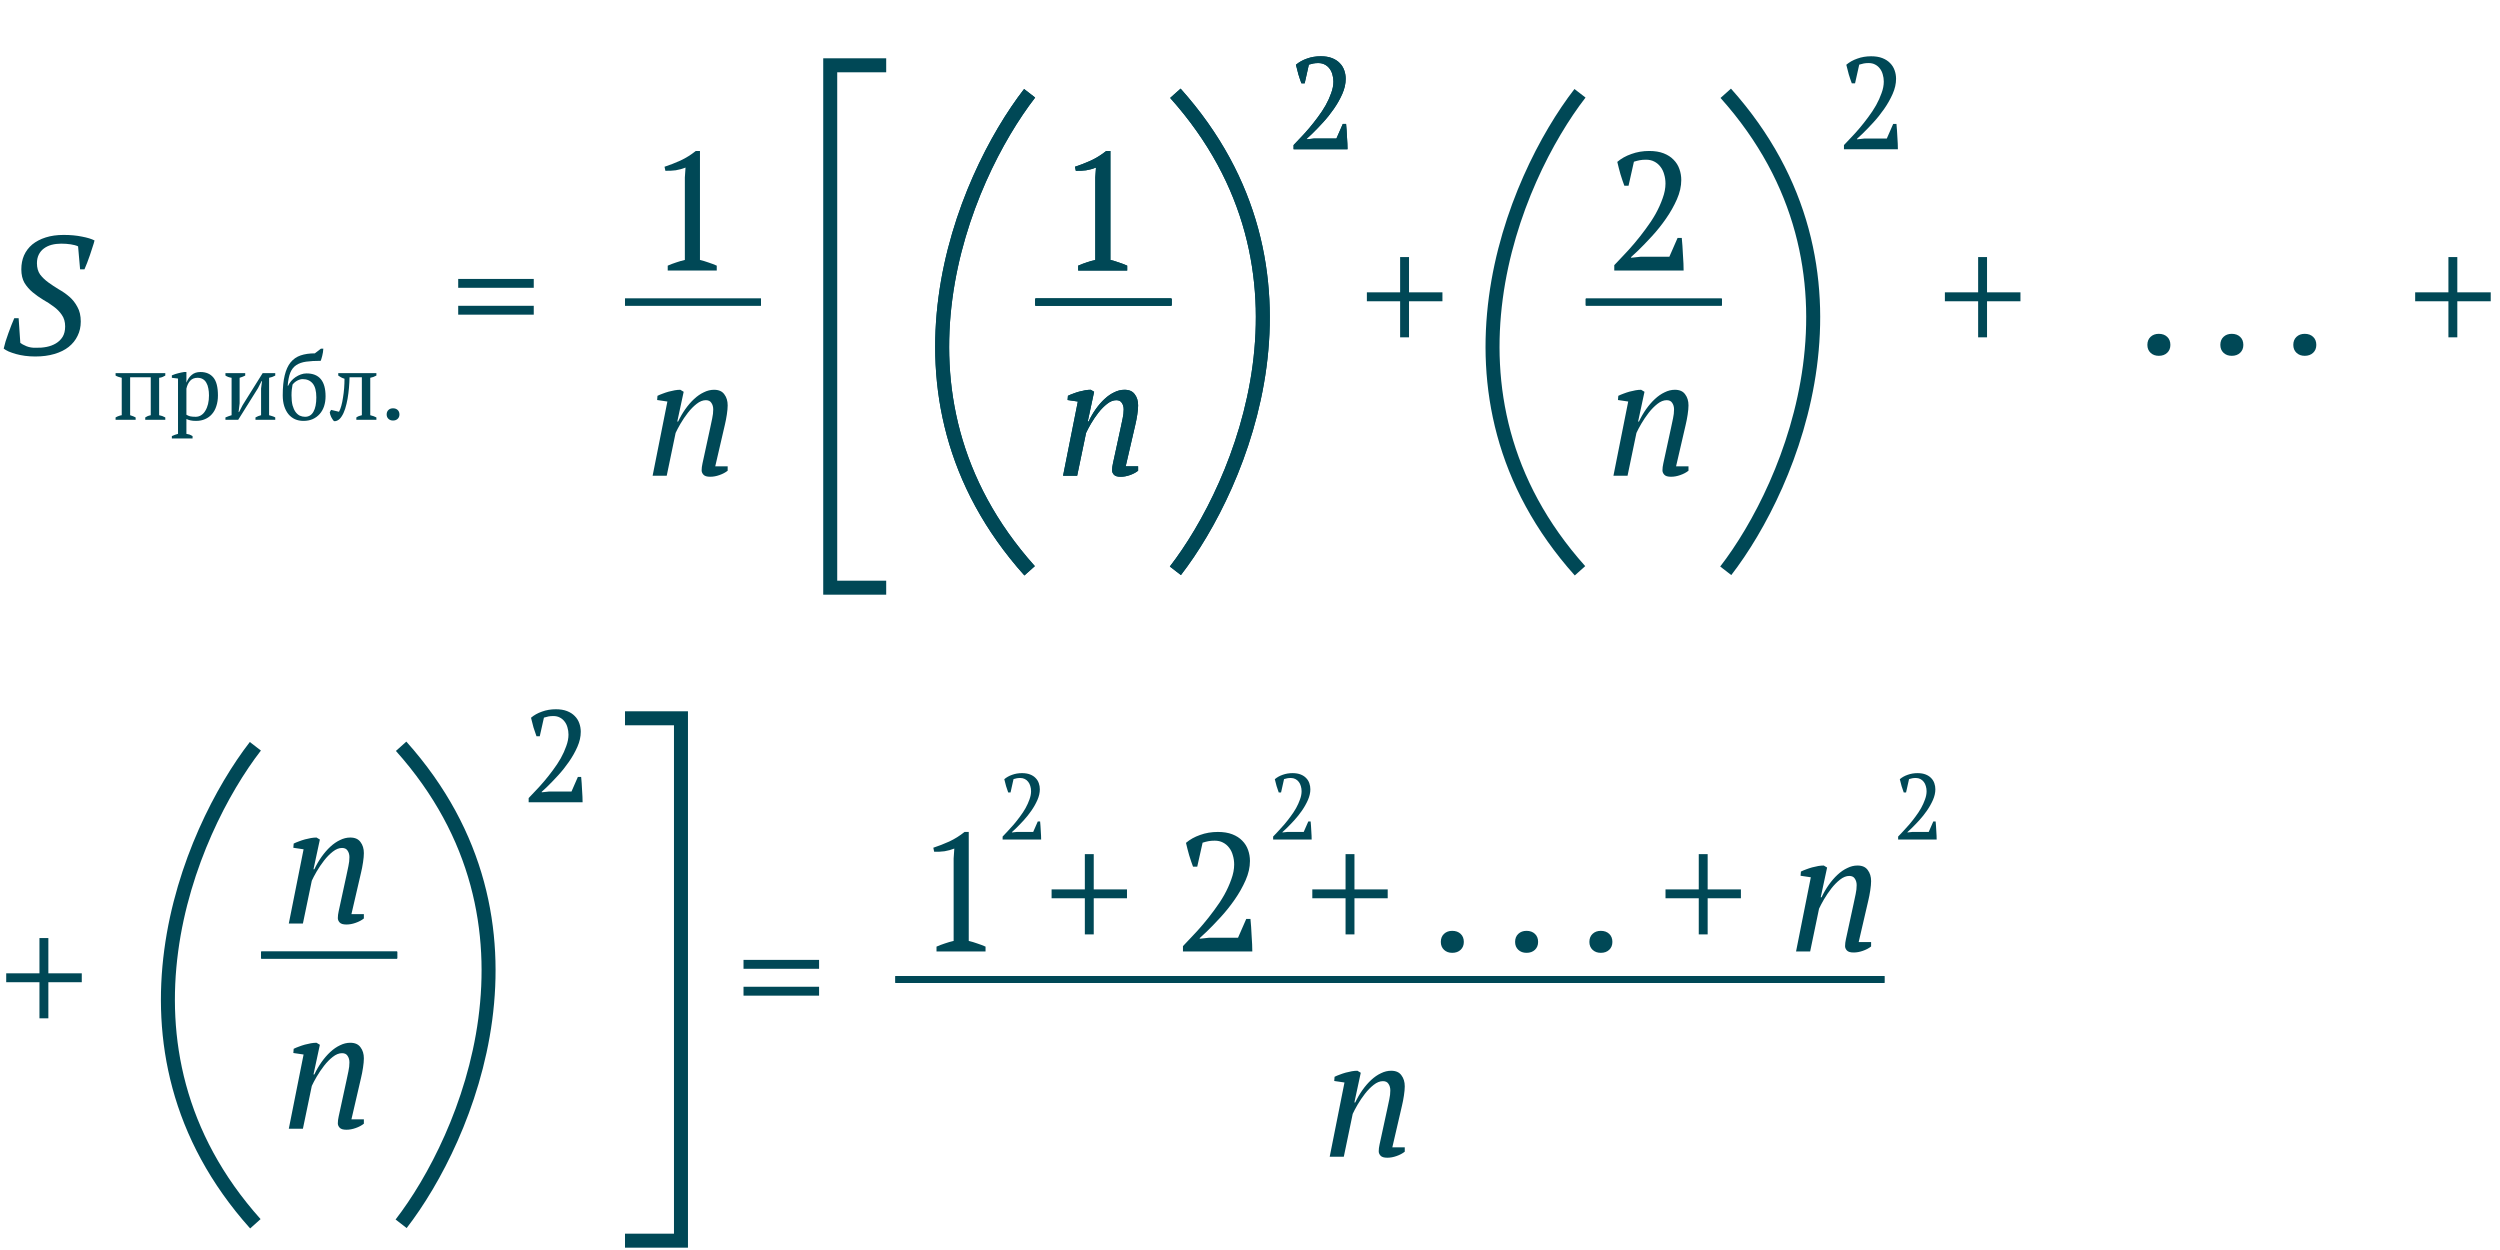 <?xml version="1.0" encoding="UTF-8"?> <svg xmlns="http://www.w3.org/2000/svg" width="268" height="134" viewBox="0 0 268 134" fill="none"> <path d="M2.178 36.758C2.31 36.866 2.532 36.986 2.844 37.118C3.156 37.238 3.486 37.292 3.834 37.28C4.23 37.292 4.614 37.262 4.986 37.19C5.358 37.118 5.694 36.992 5.994 36.812C6.294 36.632 6.534 36.398 6.714 36.11C6.894 35.81 6.984 35.438 6.984 34.994C6.984 34.502 6.864 34.088 6.624 33.752C6.396 33.416 6.108 33.122 5.76 32.87C5.412 32.606 5.034 32.36 4.626 32.132C4.23 31.892 3.858 31.628 3.51 31.34C3.162 31.052 2.868 30.716 2.628 30.332C2.4 29.936 2.286 29.45 2.286 28.874C2.286 28.322 2.382 27.824 2.574 27.38C2.778 26.924 3.072 26.534 3.456 26.21C3.852 25.886 4.332 25.634 4.896 25.454C5.46 25.274 6.102 25.184 6.822 25.184C7.554 25.184 8.208 25.244 8.784 25.364C9.36 25.472 9.81 25.61 10.134 25.778C10.086 25.982 10.014 26.222 9.918 26.498C9.834 26.762 9.744 27.038 9.648 27.326C9.552 27.614 9.45 27.896 9.342 28.172C9.234 28.436 9.138 28.67 9.054 28.874H8.586L8.37 26.408C8.166 26.312 7.902 26.24 7.578 26.192C7.266 26.144 6.924 26.12 6.552 26.12C6.192 26.12 5.85 26.162 5.526 26.246C5.214 26.33 4.938 26.462 4.698 26.642C4.47 26.81 4.29 27.026 4.158 27.29C4.026 27.554 3.96 27.866 3.96 28.226C3.96 28.706 4.074 29.108 4.302 29.432C4.542 29.744 4.836 30.026 5.184 30.278C5.532 30.53 5.904 30.776 6.3 31.016C6.708 31.244 7.086 31.508 7.434 31.808C7.782 32.108 8.07 32.474 8.298 32.906C8.538 33.326 8.658 33.848 8.658 34.472C8.658 35.036 8.544 35.546 8.316 36.002C8.1 36.458 7.782 36.854 7.362 37.19C6.954 37.514 6.444 37.766 5.832 37.946C5.232 38.126 4.548 38.216 3.78 38.216C3.396 38.216 3.024 38.192 2.664 38.144C2.316 38.096 1.992 38.03 1.692 37.946C1.404 37.862 1.146 37.772 0.918 37.676C0.69 37.568 0.516 37.466 0.396 37.37C0.444 37.154 0.51 36.902 0.594 36.614C0.69 36.314 0.792 36.014 0.9 35.714C1.008 35.414 1.116 35.126 1.224 34.85C1.332 34.562 1.434 34.316 1.53 34.112H1.998L2.178 36.758ZM49.119 29.9H57.219V30.854H49.119V29.9ZM49.119 32.78H57.219V33.734H49.119V32.78ZM146.529 31.34H150.093V27.56H151.047V31.34H154.629V32.294H151.047V36.164H150.093V32.294H146.529V31.34ZM208.492 31.34H212.056V27.56H213.01V31.34H216.592V32.294H213.01V36.164H212.056V32.294H208.492V31.34ZM230.198 36.974C230.198 36.614 230.312 36.326 230.54 36.11C230.768 35.894 231.062 35.786 231.422 35.786C231.794 35.786 232.094 35.894 232.322 36.11C232.55 36.326 232.664 36.614 232.664 36.974C232.664 37.322 232.55 37.604 232.322 37.82C232.094 38.036 231.794 38.144 231.422 38.144C231.062 38.144 230.768 38.036 230.54 37.82C230.312 37.604 230.198 37.322 230.198 36.974ZM238.02 36.974C238.02 36.614 238.134 36.326 238.362 36.11C238.59 35.894 238.884 35.786 239.244 35.786C239.616 35.786 239.916 35.894 240.144 36.11C240.372 36.326 240.486 36.614 240.486 36.974C240.486 37.322 240.372 37.604 240.144 37.82C239.916 38.036 239.616 38.144 239.244 38.144C238.884 38.144 238.59 38.036 238.362 37.82C238.134 37.604 238.02 37.322 238.02 36.974ZM245.842 36.974C245.842 36.614 245.956 36.326 246.184 36.11C246.412 35.894 246.706 35.786 247.066 35.786C247.438 35.786 247.738 35.894 247.966 36.11C248.194 36.326 248.308 36.614 248.308 36.974C248.308 37.322 248.194 37.604 247.966 37.82C247.738 38.036 247.438 38.144 247.066 38.144C246.706 38.144 246.412 38.036 246.184 37.82C245.956 37.604 245.842 37.322 245.842 36.974ZM258.906 31.34H262.47V27.56H263.424V31.34H267.006V32.294H263.424V36.164H262.47V32.294H258.906V31.34Z" fill="#004856"></path> <path d="M0.666 104.34H4.23V100.56H5.184V104.34H8.766V105.294H5.184V109.164H4.23V105.294H0.666V104.34ZM79.705 102.9H87.805V103.854H79.705V102.9ZM79.705 105.78H87.805V106.734H79.705V105.78Z" fill="#004856"></path> <path d="M120.836 29H115.58V28.478C115.88 28.346 116.18 28.232 116.48 28.136C116.792 28.028 117.104 27.938 117.416 27.866V19.028L117.488 17.966C117.152 18.098 116.804 18.194 116.444 18.254C116.084 18.302 115.712 18.32 115.328 18.308L115.238 17.876C115.79 17.696 116.36 17.474 116.948 17.21C117.536 16.934 118.082 16.592 118.586 16.184H119.036V27.866C119.336 27.938 119.636 28.028 119.936 28.136C120.236 28.232 120.536 28.346 120.836 28.478V29ZM120.134 45.87C120.218 45.498 120.29 45.156 120.35 44.844C120.422 44.52 120.458 44.202 120.458 43.89C120.458 43.614 120.392 43.38 120.26 43.188C120.14 42.996 119.942 42.9 119.666 42.9C119.342 42.9 119.012 43.032 118.676 43.296C118.34 43.56 118.028 43.878 117.74 44.25C117.452 44.622 117.188 45.012 116.948 45.42C116.72 45.816 116.546 46.146 116.426 46.41L115.472 51H113.96L115.544 43.044L114.446 42.882L114.482 42.432C114.65 42.348 114.836 42.27 115.04 42.198C115.256 42.114 115.472 42.042 115.688 41.982C115.916 41.922 116.132 41.874 116.336 41.838C116.552 41.802 116.75 41.784 116.93 41.784L117.29 42L116.606 45.186H116.696C116.924 44.706 117.182 44.262 117.47 43.854C117.77 43.434 118.082 43.074 118.406 42.774C118.742 42.462 119.09 42.222 119.45 42.054C119.81 41.874 120.176 41.784 120.548 41.784C121.052 41.784 121.418 41.946 121.646 42.27C121.886 42.582 122.006 42.978 122.006 43.458C122.006 43.722 121.976 44.052 121.916 44.448C121.856 44.844 121.784 45.216 121.7 45.564L120.674 49.992H122.006V50.46C121.766 50.652 121.472 50.808 121.124 50.928C120.788 51.048 120.458 51.108 120.134 51.108C119.786 51.108 119.546 51.036 119.414 50.892C119.282 50.748 119.216 50.592 119.216 50.424C119.216 50.196 119.246 49.95 119.306 49.686C119.366 49.41 119.426 49.134 119.486 48.858L120.134 45.87Z" fill="#004856"></path> <path d="M111 32.383H125.574" stroke="#004856" stroke-width="0.729"></path> <path d="M111 32.383H125.574" stroke="#004856" stroke-width="0.729"></path> <path d="M111 32.383H125.574" stroke="#004856" stroke-width="0.729"></path> <path d="M76.836 29H71.58V28.478C71.88 28.346 72.18 28.232 72.48 28.136C72.792 28.028 73.104 27.938 73.416 27.866V19.028L73.488 17.966C73.152 18.098 72.804 18.194 72.444 18.254C72.084 18.302 71.712 18.32 71.328 18.308L71.238 17.876C71.79 17.696 72.36 17.474 72.948 17.21C73.536 16.934 74.082 16.592 74.586 16.184H75.036V27.866C75.336 27.938 75.636 28.028 75.936 28.136C76.236 28.232 76.536 28.346 76.836 28.478V29ZM76.134 45.87C76.218 45.498 76.29 45.156 76.35 44.844C76.422 44.52 76.458 44.202 76.458 43.89C76.458 43.614 76.392 43.38 76.26 43.188C76.14 42.996 75.942 42.9 75.666 42.9C75.342 42.9 75.012 43.032 74.676 43.296C74.34 43.56 74.028 43.878 73.74 44.25C73.452 44.622 73.188 45.012 72.948 45.42C72.72 45.816 72.546 46.146 72.426 46.41L71.472 51H69.96L71.544 43.044L70.446 42.882L70.482 42.432C70.65 42.348 70.836 42.27 71.04 42.198C71.256 42.114 71.472 42.042 71.688 41.982C71.916 41.922 72.132 41.874 72.336 41.838C72.552 41.802 72.75 41.784 72.93 41.784L73.29 42L72.606 45.186H72.696C72.924 44.706 73.182 44.262 73.47 43.854C73.77 43.434 74.082 43.074 74.406 42.774C74.742 42.462 75.09 42.222 75.45 42.054C75.81 41.874 76.176 41.784 76.548 41.784C77.052 41.784 77.418 41.946 77.646 42.27C77.886 42.582 78.006 42.978 78.006 43.458C78.006 43.722 77.976 44.052 77.916 44.448C77.856 44.844 77.784 45.216 77.7 45.564L76.674 49.992H78.006V50.46C77.766 50.652 77.472 50.808 77.124 50.928C76.788 51.048 76.458 51.108 76.134 51.108C75.786 51.108 75.546 51.036 75.414 50.892C75.282 50.748 75.216 50.592 75.216 50.424C75.216 50.196 75.246 49.95 75.306 49.686C75.366 49.41 75.426 49.134 75.486 48.858L76.134 45.87Z" fill="#004856"></path> <path d="M67 32.383H81.574" stroke="#004856" stroke-width="0.729"></path> <path d="M67 32.383H81.574" stroke="#004856" stroke-width="0.729"></path> <path d="M67 32.383H81.574" stroke="#004856" stroke-width="0.729"></path> <path d="M105.65 102H100.394V101.478C100.694 101.346 100.994 101.232 101.294 101.136C101.606 101.028 101.918 100.938 102.23 100.866V92.028L102.302 90.966C101.966 91.098 101.618 91.194 101.258 91.254C100.898 91.302 100.526 91.32 100.142 91.308L100.052 90.876C100.604 90.696 101.174 90.474 101.762 90.21C102.35 89.934 102.896 89.592 103.4 89.184H103.85V100.866C104.15 100.938 104.45 101.028 104.75 101.136C105.05 101.232 105.35 101.346 105.65 101.478V102ZM112.731 95.34H116.295V91.56H117.249V95.34H120.813V96.294H117.249V100.164H116.295V96.294H112.731V95.34ZM128.343 92.91H127.893C127.761 92.562 127.623 92.154 127.479 91.686C127.347 91.218 127.233 90.774 127.137 90.354C127.557 89.994 128.061 89.712 128.649 89.508C129.237 89.292 129.873 89.184 130.557 89.184C131.157 89.184 131.673 89.268 132.105 89.436C132.537 89.604 132.891 89.832 133.167 90.12C133.455 90.408 133.665 90.744 133.797 91.128C133.929 91.5 133.995 91.89 133.995 92.298C133.995 92.97 133.839 93.66 133.527 94.368C133.215 95.076 132.825 95.766 132.357 96.438C131.901 97.098 131.403 97.722 130.863 98.31C130.323 98.898 129.825 99.414 129.369 99.858L128.613 100.56V100.632L129.621 100.524H132.717L133.599 98.508H134.049C134.073 98.772 134.097 99.06 134.121 99.372C134.145 99.684 134.163 100.002 134.175 100.326C134.199 100.638 134.217 100.944 134.229 101.244C134.241 101.532 134.247 101.784 134.247 102H126.813V101.424C127.077 101.148 127.395 100.812 127.767 100.416C128.151 100.02 128.547 99.582 128.955 99.102C129.363 98.622 129.765 98.112 130.161 97.572C130.569 97.032 130.929 96.486 131.241 95.934C131.553 95.37 131.805 94.812 131.997 94.26C132.201 93.708 132.303 93.18 132.303 92.676C132.303 92.328 132.255 91.998 132.159 91.686C132.075 91.374 131.943 91.104 131.763 90.876C131.583 90.636 131.361 90.45 131.097 90.318C130.845 90.186 130.551 90.12 130.215 90.12C129.963 90.12 129.741 90.138 129.549 90.174C129.357 90.21 129.147 90.264 128.919 90.336L128.343 92.91ZM140.68 95.34H144.244V91.56H145.198V95.34H148.762V96.294H145.198V100.164H144.244V96.294H140.68V95.34ZM154.456 100.974C154.456 100.614 154.57 100.326 154.798 100.11C155.026 99.894 155.32 99.786 155.68 99.786C156.052 99.786 156.352 99.894 156.58 100.11C156.808 100.326 156.922 100.614 156.922 100.974C156.922 101.322 156.808 101.604 156.58 101.82C156.352 102.036 156.052 102.144 155.68 102.144C155.32 102.144 155.026 102.036 154.798 101.82C154.57 101.604 154.456 101.322 154.456 100.974ZM162.419 100.974C162.419 100.614 162.533 100.326 162.761 100.11C162.989 99.894 163.283 99.786 163.643 99.786C164.015 99.786 164.315 99.894 164.543 100.11C164.771 100.326 164.885 100.614 164.885 100.974C164.885 101.322 164.771 101.604 164.543 101.82C164.315 102.036 164.015 102.144 163.643 102.144C163.283 102.144 162.989 102.036 162.761 101.82C162.533 101.604 162.419 101.322 162.419 100.974ZM170.382 100.974C170.382 100.614 170.496 100.326 170.724 100.11C170.952 99.894 171.246 99.786 171.606 99.786C171.978 99.786 172.278 99.894 172.506 100.11C172.734 100.326 172.848 100.614 172.848 100.974C172.848 101.322 172.734 101.604 172.506 101.82C172.278 102.036 171.978 102.144 171.606 102.144C171.246 102.144 170.952 102.036 170.724 101.82C170.496 101.604 170.382 101.322 170.382 100.974ZM178.543 95.34H182.107V91.56H183.061V95.34H186.625V96.294H183.061V100.164H182.107V96.294H178.543V95.34ZM198.71 96.87C198.794 96.498 198.866 96.156 198.926 95.844C198.998 95.52 199.034 95.202 199.034 94.89C199.034 94.614 198.968 94.38 198.836 94.188C198.716 93.996 198.518 93.9 198.242 93.9C197.918 93.9 197.588 94.032 197.252 94.296C196.916 94.56 196.604 94.878 196.316 95.25C196.028 95.622 195.764 96.012 195.524 96.42C195.296 96.816 195.122 97.146 195.002 97.41L194.048 102H192.536L194.12 94.044L193.022 93.882L193.058 93.432C193.226 93.348 193.412 93.27 193.616 93.198C193.832 93.114 194.048 93.042 194.264 92.982C194.492 92.922 194.708 92.874 194.912 92.838C195.128 92.802 195.326 92.784 195.506 92.784L195.866 93L195.182 96.186H195.272C195.5 95.706 195.758 95.262 196.046 94.854C196.346 94.434 196.658 94.074 196.982 93.774C197.318 93.462 197.666 93.222 198.026 93.054C198.386 92.874 198.752 92.784 199.124 92.784C199.628 92.784 199.994 92.946 200.222 93.27C200.462 93.582 200.582 93.978 200.582 94.458C200.582 94.722 200.552 95.052 200.492 95.448C200.432 95.844 200.36 96.216 200.276 96.564L199.25 100.992H200.582V101.46C200.342 101.652 200.048 101.808 199.7 101.928C199.364 102.048 199.034 102.108 198.71 102.108C198.362 102.108 198.122 102.036 197.99 101.892C197.858 101.748 197.792 101.592 197.792 101.424C197.792 101.196 197.822 100.95 197.882 100.686C197.942 100.41 198.002 100.134 198.062 99.858L198.71 96.87ZM148.718 118.87C148.802 118.498 148.874 118.156 148.934 117.844C149.006 117.52 149.042 117.202 149.042 116.89C149.042 116.614 148.976 116.38 148.844 116.188C148.724 115.996 148.526 115.9 148.25 115.9C147.926 115.9 147.596 116.032 147.26 116.296C146.924 116.56 146.612 116.878 146.324 117.25C146.036 117.622 145.772 118.012 145.532 118.42C145.304 118.816 145.13 119.146 145.01 119.41L144.056 124H142.544L144.128 116.044L143.03 115.882L143.066 115.432C143.234 115.348 143.42 115.27 143.624 115.198C143.84 115.114 144.056 115.042 144.272 114.982C144.5 114.922 144.716 114.874 144.92 114.838C145.136 114.802 145.334 114.784 145.514 114.784L145.874 115L145.19 118.186H145.28C145.508 117.706 145.766 117.262 146.054 116.854C146.354 116.434 146.666 116.074 146.99 115.774C147.326 115.462 147.674 115.222 148.034 115.054C148.394 114.874 148.76 114.784 149.132 114.784C149.636 114.784 150.002 114.946 150.23 115.27C150.47 115.582 150.59 115.978 150.59 116.458C150.59 116.722 150.56 117.052 150.5 117.448C150.44 117.844 150.368 118.216 150.284 118.564L149.258 122.992H150.59V123.46C150.35 123.652 150.056 123.808 149.708 123.928C149.372 124.048 149.042 124.108 148.718 124.108C148.37 124.108 148.13 124.036 147.998 123.892C147.866 123.748 147.8 123.592 147.8 123.424C147.8 123.196 147.83 122.95 147.89 122.686C147.95 122.41 148.01 122.134 148.07 121.858L148.718 118.87Z" fill="#004856"></path> <path d="M96 105H202" stroke="#004856" stroke-width="0.729"></path> <path d="M96 105H202" stroke="#004856" stroke-width="0.729"></path> <path d="M96 105H202" stroke="#004856" stroke-width="0.729"></path> <path d="M108.33 84.95H108.08C108.007 84.757 107.93 84.53 107.85 84.27C107.777 84.01 107.713 83.763 107.66 83.53C107.893 83.33 108.173 83.173 108.5 83.06C108.827 82.94 109.18 82.88 109.56 82.88C109.893 82.88 110.18 82.927 110.42 83.02C110.66 83.113 110.857 83.24 111.01 83.4C111.17 83.56 111.287 83.747 111.36 83.96C111.433 84.167 111.47 84.383 111.47 84.61C111.47 84.983 111.383 85.367 111.21 85.76C111.037 86.153 110.82 86.537 110.56 86.91C110.307 87.277 110.03 87.623 109.73 87.95C109.43 88.277 109.153 88.563 108.9 88.81L108.48 89.2V89.24L109.04 89.18H110.76L111.25 88.06H111.5C111.513 88.207 111.527 88.367 111.54 88.54C111.553 88.713 111.563 88.89 111.57 89.07C111.583 89.243 111.593 89.413 111.6 89.58C111.607 89.74 111.61 89.88 111.61 90H107.48V89.68C107.627 89.527 107.803 89.34 108.01 89.12C108.223 88.9 108.443 88.657 108.67 88.39C108.897 88.123 109.12 87.84 109.34 87.54C109.567 87.24 109.767 86.937 109.94 86.63C110.113 86.317 110.253 86.007 110.36 85.7C110.473 85.393 110.53 85.1 110.53 84.82C110.53 84.627 110.503 84.443 110.45 84.27C110.403 84.097 110.33 83.947 110.23 83.82C110.13 83.687 110.007 83.583 109.86 83.51C109.72 83.437 109.557 83.4 109.37 83.4C109.23 83.4 109.107 83.41 109 83.43C108.893 83.45 108.777 83.48 108.65 83.52L108.33 84.95Z" fill="#004856"></path> <path d="M137.33 84.95H137.08C137.007 84.757 136.93 84.53 136.85 84.27C136.777 84.01 136.713 83.763 136.66 83.53C136.893 83.33 137.173 83.173 137.5 83.06C137.827 82.94 138.18 82.88 138.56 82.88C138.893 82.88 139.18 82.927 139.42 83.02C139.66 83.113 139.857 83.24 140.01 83.4C140.17 83.56 140.287 83.747 140.36 83.96C140.433 84.167 140.47 84.383 140.47 84.61C140.47 84.983 140.383 85.367 140.21 85.76C140.037 86.153 139.82 86.537 139.56 86.91C139.307 87.277 139.03 87.623 138.73 87.95C138.43 88.277 138.153 88.563 137.9 88.81L137.48 89.2V89.24L138.04 89.18H139.76L140.25 88.06H140.5C140.513 88.207 140.527 88.367 140.54 88.54C140.553 88.713 140.563 88.89 140.57 89.07C140.583 89.243 140.593 89.413 140.6 89.58C140.607 89.74 140.61 89.88 140.61 90H136.48V89.68C136.627 89.527 136.803 89.34 137.01 89.12C137.223 88.9 137.443 88.657 137.67 88.39C137.897 88.123 138.12 87.84 138.34 87.54C138.567 87.24 138.767 86.937 138.94 86.63C139.113 86.317 139.253 86.007 139.36 85.7C139.473 85.393 139.53 85.1 139.53 84.82C139.53 84.627 139.503 84.443 139.45 84.27C139.403 84.097 139.33 83.947 139.23 83.82C139.13 83.687 139.007 83.583 138.86 83.51C138.72 83.437 138.557 83.4 138.37 83.4C138.23 83.4 138.107 83.41 138 83.43C137.893 83.45 137.777 83.48 137.65 83.52L137.33 84.95Z" fill="#004856"></path> <path d="M204.33 84.95H204.08C204.007 84.757 203.93 84.53 203.85 84.27C203.777 84.01 203.713 83.763 203.66 83.53C203.893 83.33 204.173 83.173 204.5 83.06C204.827 82.94 205.18 82.88 205.56 82.88C205.893 82.88 206.18 82.927 206.42 83.02C206.66 83.113 206.857 83.24 207.01 83.4C207.17 83.56 207.287 83.747 207.36 83.96C207.433 84.167 207.47 84.383 207.47 84.61C207.47 84.983 207.383 85.367 207.21 85.76C207.037 86.153 206.82 86.537 206.56 86.91C206.307 87.277 206.03 87.623 205.73 87.95C205.43 88.277 205.153 88.563 204.9 88.81L204.48 89.2V89.24L205.04 89.18H206.76L207.25 88.06H207.5C207.513 88.207 207.527 88.367 207.54 88.54C207.553 88.713 207.563 88.89 207.57 89.07C207.583 89.243 207.593 89.413 207.6 89.58C207.607 89.74 207.61 89.88 207.61 90H203.48V89.68C203.627 89.527 203.803 89.34 204.01 89.12C204.223 88.9 204.443 88.657 204.67 88.39C204.897 88.123 205.12 87.84 205.34 87.54C205.567 87.24 205.767 86.937 205.94 86.63C206.113 86.317 206.253 86.007 206.36 85.7C206.473 85.393 206.53 85.1 206.53 84.82C206.53 84.627 206.503 84.443 206.45 84.27C206.403 84.097 206.33 83.947 206.23 83.82C206.13 83.687 206.007 83.583 205.86 83.51C205.72 83.437 205.557 83.4 205.37 83.4C205.23 83.4 205.107 83.41 205 83.43C204.893 83.45 204.777 83.48 204.65 83.52L204.33 84.95Z" fill="#004856"></path> <path d="M139.862 8.93H139.512C139.409 8.659 139.302 8.342 139.19 7.978C139.087 7.614 138.999 7.269 138.924 6.942C139.251 6.662 139.643 6.443 140.1 6.284C140.557 6.116 141.052 6.032 141.584 6.032C142.051 6.032 142.452 6.097 142.788 6.228C143.124 6.359 143.399 6.536 143.614 6.76C143.838 6.984 144.001 7.245 144.104 7.544C144.207 7.833 144.258 8.137 144.258 8.454C144.258 8.977 144.137 9.513 143.894 10.064C143.651 10.615 143.348 11.151 142.984 11.674C142.629 12.187 142.242 12.673 141.822 13.13C141.402 13.587 141.015 13.989 140.66 14.334L140.072 14.88V14.936L140.856 14.852H143.264L143.95 13.284H144.3C144.319 13.489 144.337 13.713 144.356 13.956C144.375 14.199 144.389 14.446 144.398 14.698C144.417 14.941 144.431 15.179 144.44 15.412C144.449 15.636 144.454 15.832 144.454 16H138.672V15.552C138.877 15.337 139.125 15.076 139.414 14.768C139.713 14.46 140.021 14.119 140.338 13.746C140.655 13.373 140.968 12.976 141.276 12.556C141.593 12.136 141.873 11.711 142.116 11.282C142.359 10.843 142.555 10.409 142.704 9.98C142.863 9.551 142.942 9.14 142.942 8.748C142.942 8.477 142.905 8.221 142.83 7.978C142.765 7.735 142.662 7.525 142.522 7.348C142.382 7.161 142.209 7.017 142.004 6.914C141.808 6.811 141.579 6.76 141.318 6.76C141.122 6.76 140.949 6.774 140.8 6.802C140.651 6.83 140.487 6.872 140.31 6.928L139.862 8.93Z" fill="#004856"></path> <path d="M14.54 45H12.39V44.75C12.517 44.677 12.633 44.623 12.74 44.59C12.847 44.55 12.95 44.523 13.05 44.51V40.5C12.91 40.467 12.783 40.43 12.67 40.39C12.557 40.35 12.463 40.307 12.39 40.26V40H17.72V40.26C17.633 40.313 17.537 40.363 17.43 40.41C17.323 40.457 17.2 40.487 17.06 40.5V44.51C17.287 44.55 17.507 44.63 17.72 44.75V45H15.57V44.75C15.637 44.703 15.713 44.66 15.8 44.62C15.893 44.58 16.013 44.543 16.16 44.51V40.44H13.95V44.51C14.083 44.55 14.197 44.59 14.29 44.63C14.383 44.67 14.467 44.71 14.54 44.75V45ZM20.643 47H18.423V46.75C18.65 46.643 18.87 46.563 19.083 46.51V40.58L18.423 40.5V40.24C18.637 40.147 18.853 40.073 19.073 40.02C19.3 39.96 19.52 39.913 19.733 39.88H19.983V41H19.993C20.127 40.66 20.313 40.39 20.553 40.19C20.793 39.983 21.107 39.88 21.493 39.88C22.087 39.88 22.547 40.077 22.873 40.47C23.2 40.863 23.363 41.503 23.363 42.39C23.363 42.81 23.307 43.19 23.193 43.53C23.087 43.87 22.93 44.157 22.723 44.39C22.523 44.623 22.277 44.803 21.983 44.93C21.697 45.057 21.377 45.12 21.023 45.12C20.777 45.12 20.583 45.103 20.443 45.07C20.303 45.043 20.15 44.993 19.983 44.92V46.51C20.09 46.523 20.197 46.547 20.303 46.58C20.41 46.62 20.523 46.677 20.643 46.75V47ZM21.173 40.5C20.847 40.5 20.587 40.603 20.393 40.81C20.2 41.017 20.063 41.3 19.983 41.66V44.46C20.103 44.533 20.237 44.59 20.383 44.63C20.537 44.663 20.733 44.68 20.973 44.68C21.193 44.68 21.39 44.623 21.563 44.51C21.743 44.397 21.893 44.237 22.013 44.03C22.14 43.823 22.237 43.583 22.303 43.31C22.37 43.03 22.403 42.723 22.403 42.39C22.403 42.117 22.38 41.867 22.333 41.64C22.293 41.407 22.223 41.207 22.123 41.04C22.03 40.867 21.903 40.733 21.743 40.64C21.59 40.547 21.4 40.5 21.173 40.5ZM24.167 40H26.287V40.26C26.214 40.3 26.127 40.34 26.027 40.38C25.934 40.42 25.821 40.46 25.687 40.5V43.24L25.577 44.17H25.627L26.017 43.42L28.157 40H29.507V40.26C29.294 40.38 29.074 40.46 28.847 40.5V44.51C28.974 44.543 29.094 44.58 29.207 44.62C29.321 44.653 29.421 44.697 29.507 44.75V45H27.387V44.75C27.574 44.643 27.774 44.563 27.987 44.51V41.65L28.087 40.86H28.037L27.657 41.61L25.537 45H24.167V44.75C24.281 44.697 24.391 44.653 24.497 44.62C24.604 44.58 24.714 44.543 24.827 44.51V40.5C24.567 40.46 24.347 40.38 24.167 40.26V40ZM30.31 42.38C30.31 41.527 30.38 40.813 30.52 40.24C30.66 39.66 30.87 39.197 31.15 38.85C31.437 38.497 31.797 38.247 32.23 38.1C32.664 37.953 33.17 37.88 33.75 37.88L34.4 37.38H34.66C34.654 37.5 34.64 37.63 34.62 37.77C34.6 37.903 34.574 38.033 34.54 38.16C34.514 38.28 34.484 38.387 34.45 38.48C34.424 38.573 34.4 38.64 34.38 38.68C33.767 38.68 33.247 38.71 32.82 38.77C32.394 38.83 32.04 38.953 31.76 39.14C31.48 39.327 31.267 39.597 31.12 39.95C30.98 40.303 30.887 40.77 30.84 41.35H30.89C30.97 41.177 31.077 41.01 31.21 40.85C31.35 40.69 31.507 40.55 31.68 40.43C31.86 40.31 32.05 40.213 32.25 40.14C32.45 40.067 32.654 40.03 32.86 40.03C34.22 40.03 34.9 40.847 34.9 42.48C34.9 42.867 34.847 43.223 34.74 43.55C34.634 43.87 34.477 44.147 34.27 44.38C34.064 44.613 33.814 44.797 33.52 44.93C33.227 45.057 32.897 45.12 32.53 45.12C32.197 45.12 31.894 45.06 31.62 44.94C31.347 44.813 31.114 44.633 30.92 44.4C30.727 44.16 30.577 43.873 30.47 43.54C30.364 43.2 30.31 42.813 30.31 42.38ZM31.25 42.38C31.25 42.8 31.287 43.157 31.36 43.45C31.44 43.737 31.547 43.973 31.68 44.16C31.814 44.34 31.967 44.473 32.14 44.56C32.32 44.64 32.507 44.68 32.7 44.68C33.1 44.68 33.4 44.5 33.6 44.14C33.807 43.78 33.91 43.267 33.91 42.6C33.91 41.92 33.78 41.423 33.52 41.11C33.26 40.797 32.9 40.64 32.44 40.64C32.267 40.64 32.077 40.693 31.87 40.8C31.67 40.907 31.5 41.05 31.36 41.23C31.327 41.397 31.3 41.573 31.28 41.76C31.26 41.94 31.25 42.147 31.25 42.38ZM36.34 44.14C36.434 43.98 36.517 43.767 36.59 43.5C36.664 43.233 36.724 42.94 36.77 42.62C36.824 42.3 36.864 41.967 36.891 41.62C36.917 41.267 36.931 40.927 36.931 40.6C36.797 40.56 36.674 40.51 36.56 40.45C36.454 40.39 36.354 40.327 36.261 40.26V40H40.35V40.26C40.137 40.38 39.917 40.46 39.691 40.5V44.51C39.831 44.543 39.954 44.58 40.06 44.62C40.167 44.66 40.264 44.703 40.35 44.75V45H38.2V44.75C38.361 44.637 38.557 44.557 38.791 44.51V40.44H37.471C37.464 40.793 37.444 41.17 37.41 41.57C37.377 41.963 37.327 42.353 37.261 42.74C37.194 43.12 37.107 43.48 37.001 43.82C36.894 44.153 36.764 44.433 36.611 44.66C36.484 44.853 36.347 44.987 36.2 45.06C36.054 45.14 35.917 45.167 35.791 45.14C35.691 45.027 35.594 44.88 35.501 44.7C35.414 44.513 35.364 44.343 35.35 44.19L35.49 43.94L36.34 44.14ZM41.45 44.43C41.45 44.23 41.514 44.07 41.64 43.95C41.767 43.83 41.93 43.77 42.13 43.77C42.337 43.77 42.504 43.83 42.63 43.95C42.757 44.07 42.82 44.23 42.82 44.43C42.82 44.623 42.757 44.78 42.63 44.9C42.504 45.02 42.337 45.08 42.13 45.08C41.93 45.08 41.767 45.02 41.64 44.9C41.514 44.78 41.45 44.623 41.45 44.43Z" fill="#004856"></path> <path d="M95 7H89V63H95" stroke="#004856" stroke-width="1.5"></path> <path d="M110.375 10C103.301 19.156 93.396 42.212 110.375 61.189" stroke="#004856" stroke-width="1.5"></path> <path d="M126 61.189C133.075 52.033 142.98 28.977 126 10" stroke="#004856" stroke-width="1.5"></path> <path d="M120.836 29H115.58V28.478C115.88 28.346 116.18 28.232 116.48 28.136C116.792 28.028 117.104 27.938 117.416 27.866V19.028L117.488 17.966C117.152 18.098 116.804 18.194 116.444 18.254C116.084 18.302 115.712 18.32 115.328 18.308L115.238 17.876C115.79 17.696 116.36 17.474 116.948 17.21C117.536 16.934 118.082 16.592 118.586 16.184H119.036V27.866C119.336 27.938 119.636 28.028 119.936 28.136C120.236 28.232 120.536 28.346 120.836 28.478V29ZM120.134 45.87C120.218 45.498 120.29 45.156 120.35 44.844C120.422 44.52 120.458 44.202 120.458 43.89C120.458 43.614 120.392 43.38 120.26 43.188C120.14 42.996 119.942 42.9 119.666 42.9C119.342 42.9 119.012 43.032 118.676 43.296C118.34 43.56 118.028 43.878 117.74 44.25C117.452 44.622 117.188 45.012 116.948 45.42C116.72 45.816 116.546 46.146 116.426 46.41L115.472 51H113.96L115.544 43.044L114.446 42.882L114.482 42.432C114.65 42.348 114.836 42.27 115.04 42.198C115.256 42.114 115.472 42.042 115.688 41.982C115.916 41.922 116.132 41.874 116.336 41.838C116.552 41.802 116.75 41.784 116.93 41.784L117.29 42L116.606 45.186H116.696C116.924 44.706 117.182 44.262 117.47 43.854C117.77 43.434 118.082 43.074 118.406 42.774C118.742 42.462 119.09 42.222 119.45 42.054C119.81 41.874 120.176 41.784 120.548 41.784C121.052 41.784 121.418 41.946 121.646 42.27C121.886 42.582 122.006 42.978 122.006 43.458C122.006 43.722 121.976 44.052 121.916 44.448C121.856 44.844 121.784 45.216 121.7 45.564L120.674 49.992H122.006V50.46C121.766 50.652 121.472 50.808 121.124 50.928C120.788 51.048 120.458 51.108 120.134 51.108C119.786 51.108 119.546 51.036 119.414 50.892C119.282 50.748 119.216 50.592 119.216 50.424C119.216 50.196 119.246 49.95 119.306 49.686C119.366 49.41 119.426 49.134 119.486 48.858L120.134 45.87Z" fill="#004856"></path> <path d="M111 32.383H125.574" stroke="#004856" stroke-width="0.729"></path> <path d="M111 32.383H125.574" stroke="#004856" stroke-width="0.729"></path> <path d="M111 32.383H125.574" stroke="#004856" stroke-width="0.729"></path> <path d="M174.58 19.91H174.13C173.998 19.562 173.86 19.154 173.716 18.686C173.584 18.218 173.47 17.774 173.374 17.354C173.794 16.994 174.298 16.712 174.886 16.508C175.474 16.292 176.11 16.184 176.794 16.184C177.394 16.184 177.91 16.268 178.342 16.436C178.774 16.604 179.128 16.832 179.404 17.12C179.692 17.408 179.902 17.744 180.034 18.128C180.166 18.5 180.232 18.89 180.232 19.298C180.232 19.97 180.076 20.66 179.764 21.368C179.452 22.076 179.062 22.766 178.594 23.438C178.138 24.098 177.64 24.722 177.1 25.31C176.56 25.898 176.062 26.414 175.606 26.858L174.85 27.56V27.632L175.858 27.524H178.954L179.836 25.508H180.286C180.31 25.772 180.334 26.06 180.358 26.372C180.382 26.684 180.4 27.002 180.412 27.326C180.436 27.638 180.454 27.944 180.466 28.244C180.478 28.532 180.484 28.784 180.484 29H173.05V28.424C173.314 28.148 173.632 27.812 174.004 27.416C174.388 27.02 174.784 26.582 175.192 26.102C175.6 25.622 176.002 25.112 176.398 24.572C176.806 24.032 177.166 23.486 177.478 22.934C177.79 22.37 178.042 21.812 178.234 21.26C178.438 20.708 178.54 20.18 178.54 19.676C178.54 19.328 178.492 18.998 178.396 18.686C178.312 18.374 178.18 18.104 178 17.876C177.82 17.636 177.598 17.45 177.334 17.318C177.082 17.186 176.788 17.12 176.452 17.12C176.2 17.12 175.978 17.138 175.786 17.174C175.594 17.21 175.384 17.264 175.156 17.336L174.58 19.91ZM179.134 45.87C179.218 45.498 179.29 45.156 179.35 44.844C179.422 44.52 179.458 44.202 179.458 43.89C179.458 43.614 179.392 43.38 179.26 43.188C179.14 42.996 178.942 42.9 178.666 42.9C178.342 42.9 178.012 43.032 177.676 43.296C177.34 43.56 177.028 43.878 176.74 44.25C176.452 44.622 176.188 45.012 175.948 45.42C175.72 45.816 175.546 46.146 175.426 46.41L174.472 51H172.96L174.544 43.044L173.446 42.882L173.482 42.432C173.65 42.348 173.836 42.27 174.04 42.198C174.256 42.114 174.472 42.042 174.688 41.982C174.916 41.922 175.132 41.874 175.336 41.838C175.552 41.802 175.75 41.784 175.93 41.784L176.29 42L175.606 45.186H175.696C175.924 44.706 176.182 44.262 176.47 43.854C176.77 43.434 177.082 43.074 177.406 42.774C177.742 42.462 178.09 42.222 178.45 42.054C178.81 41.874 179.176 41.784 179.548 41.784C180.052 41.784 180.418 41.946 180.646 42.27C180.886 42.582 181.006 42.978 181.006 43.458C181.006 43.722 180.976 44.052 180.916 44.448C180.856 44.844 180.784 45.216 180.7 45.564L179.674 49.992H181.006V50.46C180.766 50.652 180.472 50.808 180.124 50.928C179.788 51.048 179.458 51.108 179.134 51.108C178.786 51.108 178.546 51.036 178.414 50.892C178.282 50.748 178.216 50.592 178.216 50.424C178.216 50.196 178.246 49.95 178.306 49.686C178.366 49.41 178.426 49.134 178.486 48.858L179.134 45.87Z" fill="#004856"></path> <path d="M170 32.383H184.574" stroke="#004856" stroke-width="0.729"></path> <path d="M170 32.383H184.574" stroke="#004856" stroke-width="0.729"></path> <path d="M170 32.383H184.574" stroke="#004856" stroke-width="0.729"></path> <path d="M139.862 8.93H139.512C139.409 8.659 139.302 8.342 139.19 7.978C139.087 7.614 138.999 7.269 138.924 6.942C139.251 6.662 139.643 6.443 140.1 6.284C140.557 6.116 141.052 6.032 141.584 6.032C142.051 6.032 142.452 6.097 142.788 6.228C143.124 6.359 143.399 6.536 143.614 6.76C143.838 6.984 144.001 7.245 144.104 7.544C144.207 7.833 144.258 8.137 144.258 8.454C144.258 8.977 144.137 9.513 143.894 10.064C143.651 10.615 143.348 11.151 142.984 11.674C142.629 12.187 142.242 12.673 141.822 13.13C141.402 13.587 141.015 13.989 140.66 14.334L140.072 14.88V14.936L140.856 14.852H143.264L143.95 13.284H144.3C144.319 13.489 144.337 13.713 144.356 13.956C144.375 14.199 144.389 14.446 144.398 14.698C144.417 14.941 144.431 15.179 144.44 15.412C144.449 15.636 144.454 15.832 144.454 16H138.672V15.552C138.877 15.337 139.125 15.076 139.414 14.768C139.713 14.46 140.021 14.119 140.338 13.746C140.655 13.373 140.968 12.976 141.276 12.556C141.593 12.136 141.873 11.711 142.116 11.282C142.359 10.843 142.555 10.409 142.704 9.98C142.863 9.551 142.942 9.14 142.942 8.748C142.942 8.477 142.905 8.221 142.83 7.978C142.765 7.735 142.662 7.525 142.522 7.348C142.382 7.161 142.209 7.017 142.004 6.914C141.808 6.811 141.579 6.76 141.318 6.76C141.122 6.76 140.949 6.774 140.8 6.802C140.651 6.83 140.487 6.872 140.31 6.928L139.862 8.93Z" fill="#004856"></path> <path d="M198.862 8.93H198.512C198.409 8.659 198.302 8.342 198.19 7.978C198.087 7.614 197.999 7.269 197.924 6.942C198.251 6.662 198.643 6.443 199.1 6.284C199.557 6.116 200.052 6.032 200.584 6.032C201.051 6.032 201.452 6.097 201.788 6.228C202.124 6.359 202.399 6.536 202.614 6.76C202.838 6.984 203.001 7.245 203.104 7.544C203.207 7.833 203.258 8.137 203.258 8.454C203.258 8.977 203.137 9.513 202.894 10.064C202.651 10.615 202.348 11.151 201.984 11.674C201.629 12.187 201.242 12.673 200.822 13.13C200.402 13.587 200.015 13.989 199.66 14.334L199.072 14.88V14.936L199.856 14.852H202.264L202.95 13.284H203.3C203.319 13.489 203.337 13.713 203.356 13.956C203.375 14.199 203.389 14.446 203.398 14.698C203.417 14.941 203.431 15.179 203.44 15.412C203.449 15.636 203.454 15.832 203.454 16H197.672V15.552C197.877 15.337 198.125 15.076 198.414 14.768C198.713 14.46 199.021 14.119 199.338 13.746C199.655 13.373 199.968 12.976 200.276 12.556C200.593 12.136 200.873 11.711 201.116 11.282C201.359 10.843 201.555 10.409 201.704 9.98C201.863 9.551 201.942 9.14 201.942 8.748C201.942 8.477 201.905 8.221 201.83 7.978C201.765 7.735 201.662 7.525 201.522 7.348C201.382 7.161 201.209 7.017 201.004 6.914C200.808 6.811 200.579 6.76 200.318 6.76C200.122 6.76 199.949 6.774 199.8 6.802C199.651 6.83 199.487 6.872 199.31 6.928L198.862 8.93Z" fill="#004856"></path> <path d="M110.375 10C103.301 19.156 93.396 42.212 110.375 61.189" stroke="#004856" stroke-width="1.5"></path> <path d="M169.375 10C162.301 19.156 152.396 42.212 169.375 61.189" stroke="#004856" stroke-width="1.5"></path> <path d="M126 61.189C133.075 52.033 142.98 28.977 126 10" stroke="#004856" stroke-width="1.5"></path> <path d="M67 133L73 133L73 77L67 77" stroke="#004856" stroke-width="1.5"></path> <path d="M37.134 93.87C37.218 93.498 37.29 93.156 37.35 92.844C37.422 92.52 37.458 92.202 37.458 91.89C37.458 91.614 37.392 91.38 37.26 91.188C37.14 90.996 36.942 90.9 36.666 90.9C36.342 90.9 36.012 91.032 35.676 91.296C35.34 91.56 35.028 91.878 34.74 92.25C34.452 92.622 34.188 93.012 33.948 93.42C33.72 93.816 33.546 94.146 33.426 94.41L32.472 99H30.96L32.544 91.044L31.446 90.882L31.482 90.432C31.65 90.348 31.836 90.27 32.04 90.198C32.256 90.114 32.472 90.042 32.688 89.982C32.916 89.922 33.132 89.874 33.336 89.838C33.552 89.802 33.75 89.784 33.93 89.784L34.29 90L33.606 93.186H33.696C33.924 92.706 34.182 92.262 34.47 91.854C34.77 91.434 35.082 91.074 35.406 90.774C35.742 90.462 36.09 90.222 36.45 90.054C36.81 89.874 37.176 89.784 37.548 89.784C38.052 89.784 38.418 89.946 38.646 90.27C38.886 90.582 39.006 90.978 39.006 91.458C39.006 91.722 38.976 92.052 38.916 92.448C38.856 92.844 38.784 93.216 38.7 93.564L37.674 97.992H39.006V98.46C38.766 98.652 38.472 98.808 38.124 98.928C37.788 99.048 37.458 99.108 37.134 99.108C36.786 99.108 36.546 99.036 36.414 98.892C36.282 98.748 36.216 98.592 36.216 98.424C36.216 98.196 36.246 97.95 36.306 97.686C36.366 97.41 36.426 97.134 36.486 96.858L37.134 93.87ZM37.134 115.87C37.218 115.498 37.29 115.156 37.35 114.844C37.422 114.52 37.458 114.202 37.458 113.89C37.458 113.614 37.392 113.38 37.26 113.188C37.14 112.996 36.942 112.9 36.666 112.9C36.342 112.9 36.012 113.032 35.676 113.296C35.34 113.56 35.028 113.878 34.74 114.25C34.452 114.622 34.188 115.012 33.948 115.42C33.72 115.816 33.546 116.146 33.426 116.41L32.472 121H30.96L32.544 113.044L31.446 112.882L31.482 112.432C31.65 112.348 31.836 112.27 32.04 112.198C32.256 112.114 32.472 112.042 32.688 111.982C32.916 111.922 33.132 111.874 33.336 111.838C33.552 111.802 33.75 111.784 33.93 111.784L34.29 112L33.606 115.186H33.696C33.924 114.706 34.182 114.262 34.47 113.854C34.77 113.434 35.082 113.074 35.406 112.774C35.742 112.462 36.09 112.222 36.45 112.054C36.81 111.874 37.176 111.784 37.548 111.784C38.052 111.784 38.418 111.946 38.646 112.27C38.886 112.582 39.006 112.978 39.006 113.458C39.006 113.722 38.976 114.052 38.916 114.448C38.856 114.844 38.784 115.216 38.7 115.564L37.674 119.992H39.006V120.46C38.766 120.652 38.472 120.808 38.124 120.928C37.788 121.048 37.458 121.108 37.134 121.108C36.786 121.108 36.546 121.036 36.414 120.892C36.282 120.748 36.216 120.592 36.216 120.424C36.216 120.196 36.246 119.95 36.306 119.686C36.366 119.41 36.426 119.134 36.486 118.858L37.134 115.87Z" fill="#004856"></path> <path d="M28 102.383H42.574" stroke="#004856" stroke-width="0.729"></path> <path d="M28 102.383H42.574" stroke="#004856" stroke-width="0.729"></path> <path d="M28 102.383H42.574" stroke="#004856" stroke-width="0.729"></path> <path d="M57.862 78.93H57.512C57.409 78.659 57.302 78.342 57.19 77.978C57.087 77.614 56.999 77.269 56.924 76.942C57.251 76.662 57.643 76.443 58.1 76.284C58.557 76.116 59.052 76.032 59.584 76.032C60.051 76.032 60.452 76.097 60.788 76.228C61.124 76.359 61.399 76.536 61.614 76.76C61.838 76.984 62.001 77.245 62.104 77.544C62.207 77.833 62.258 78.137 62.258 78.454C62.258 78.977 62.137 79.513 61.894 80.064C61.651 80.615 61.348 81.151 60.984 81.674C60.629 82.187 60.242 82.673 59.822 83.13C59.402 83.587 59.015 83.989 58.66 84.334L58.072 84.88V84.936L58.856 84.852H61.264L61.95 83.284H62.3C62.319 83.489 62.337 83.713 62.356 83.956C62.375 84.199 62.389 84.446 62.398 84.698C62.417 84.941 62.431 85.179 62.44 85.412C62.449 85.636 62.454 85.832 62.454 86H56.672V85.552C56.877 85.337 57.125 85.076 57.414 84.768C57.713 84.46 58.021 84.119 58.338 83.746C58.655 83.373 58.968 82.976 59.276 82.556C59.593 82.136 59.873 81.711 60.116 81.282C60.359 80.843 60.555 80.409 60.704 79.98C60.863 79.551 60.942 79.14 60.942 78.748C60.942 78.477 60.905 78.221 60.83 77.978C60.765 77.735 60.662 77.525 60.522 77.348C60.382 77.161 60.209 77.017 60.004 76.914C59.808 76.811 59.579 76.76 59.318 76.76C59.122 76.76 58.949 76.774 58.8 76.802C58.651 76.83 58.487 76.872 58.31 76.928L57.862 78.93Z" fill="#004856"></path> <path d="M27.375 80C20.3 89.156 10.396 112.212 27.375 131.189" stroke="#004856" stroke-width="1.5"></path> <path d="M43 131.189C50.075 122.034 59.98 98.978 43 80" stroke="#004856" stroke-width="1.5"></path> <path d="M185 61.189C192.075 52.033 201.98 28.977 185 10" stroke="#004856" stroke-width="1.5"></path> </svg> 
